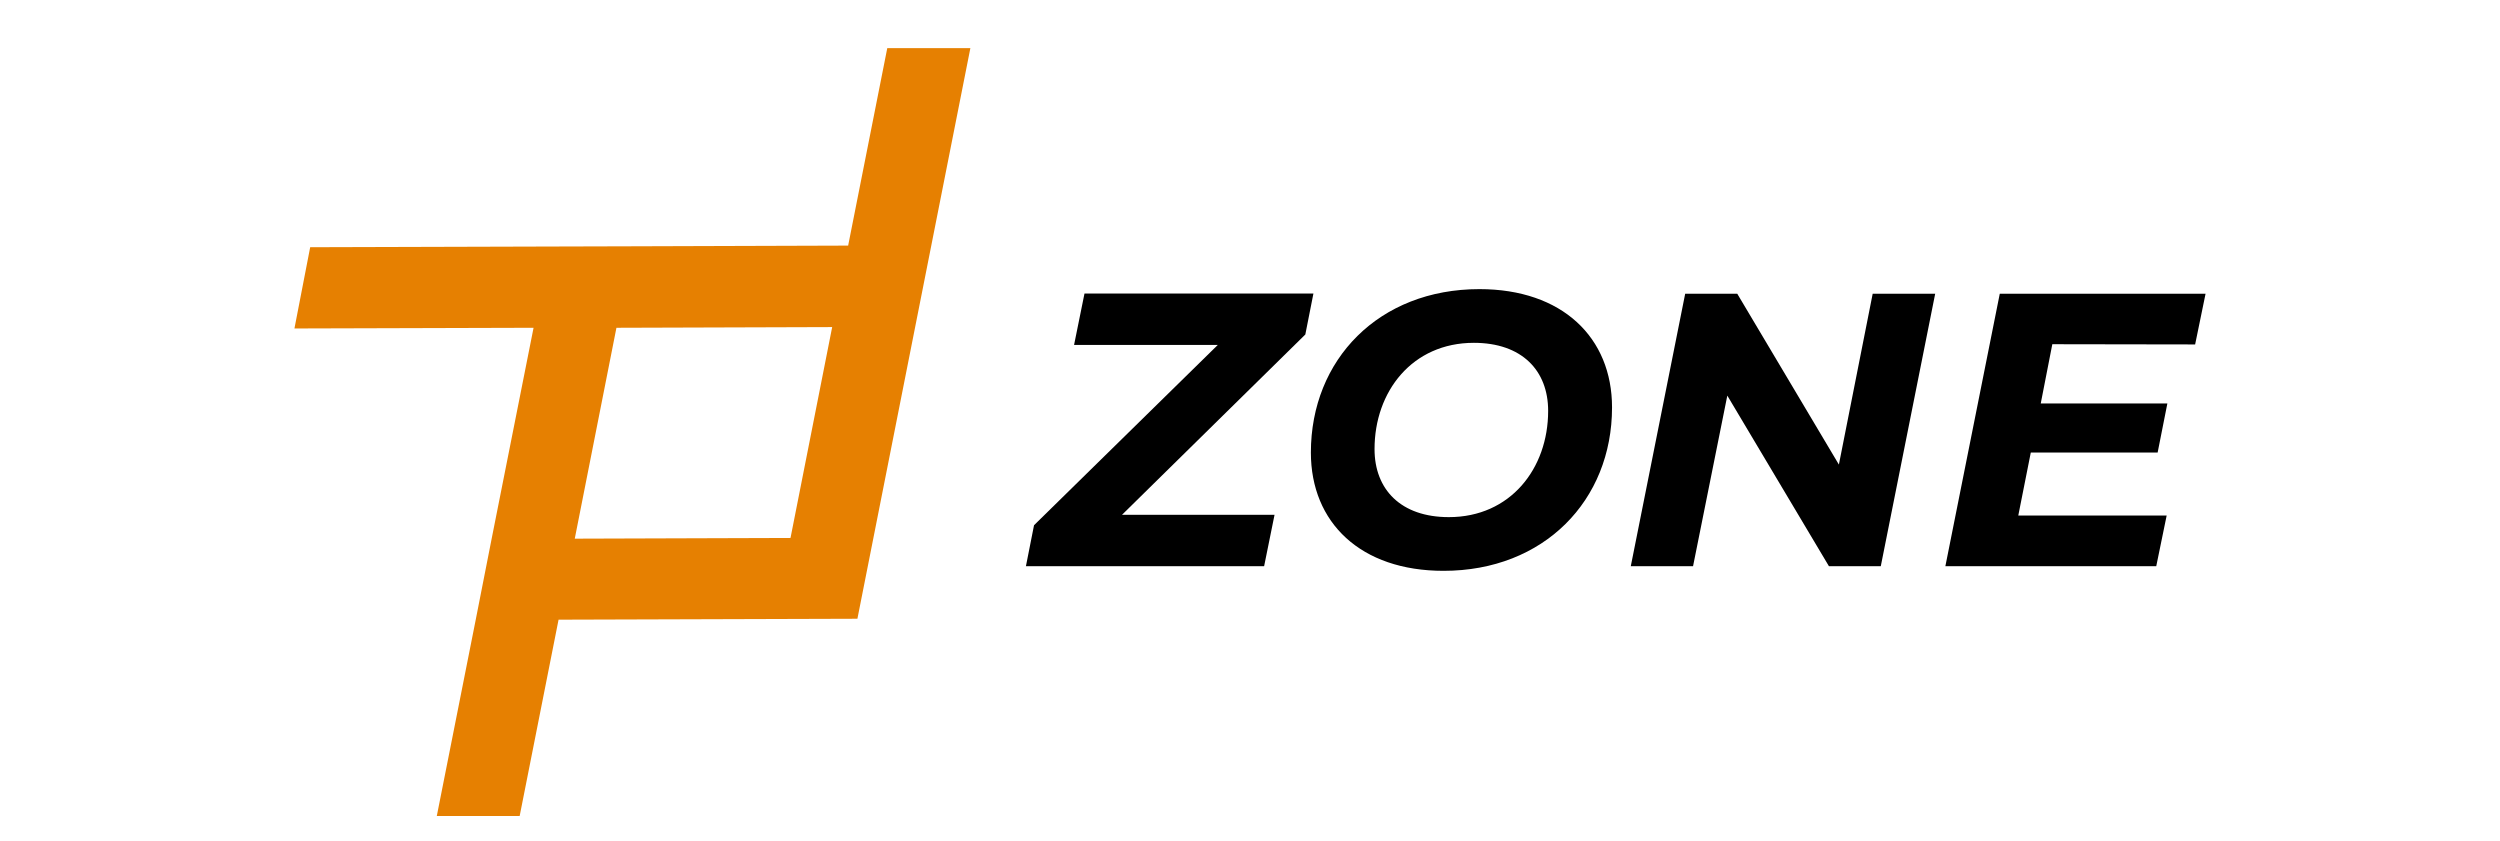 <svg xmlns="http://www.w3.org/2000/svg" xmlns:xlink="http://www.w3.org/1999/xlink" id="Layer_1" x="0px" y="0px" viewBox="0 0 1080 363.3" style="enable-background:new 0 0 1080 363.3;" xml:space="preserve"><style type="text/css">	.st0{fill:#E68001;}</style><path d="M563.9,144.5l-79.2,77.9h65.9l-4.5,22.2H443.2l3.5-17.7l79.4-77.9H464l4.5-22.2h98.9L563.9,144.5z"></path><path d="M566.3,195.5c0-40.2,29.4-70.6,72.8-70.6c35.8,0,57.3,20.9,57.3,51.1c0,40.2-29.4,70.6-72.8,70.6 C587.8,246.6,566.3,225.8,566.3,195.5z M668.8,177.5c0-17.5-11.4-29.4-32.1-29.4c-26.6,0-42.9,21-42.9,45.9 c0,17.5,11.4,29.4,32.1,29.4C652.5,223.4,668.8,202.4,668.8,177.5L668.8,177.5z"></path><path d="M836,126.9l-23.5,117.7h-22.4l-43.9-73.7l-14.8,73.7h-26.9L728,126.9h22.5l43.9,73.8l14.6-73.8L836,126.9z"></path><path d="M886.6,148.7l-5,25.6h54.7l-4.2,21.2h-54.8l-5.4,27.2H936l-4.5,21.9h-91.1l23.5-117.7h88.9l-4.5,21.9L886.6,148.7z"></path><path class="st0" d="M383.3,20.8l-16.9,85.3l-93.2,0.3l-35.8,0.1L134,106.8l-6.8,35.1l103.3-0.3l-18.1,91.1l-6.9,35.1l-16.8,84.7 h35.8l16.8-84.8l129.1-0.4l48.8-246.5L383.3,20.8z M341.5,232.4l-93.2,0.3l18-91.1l93.2-0.3L341.5,232.4z"></path></svg>
